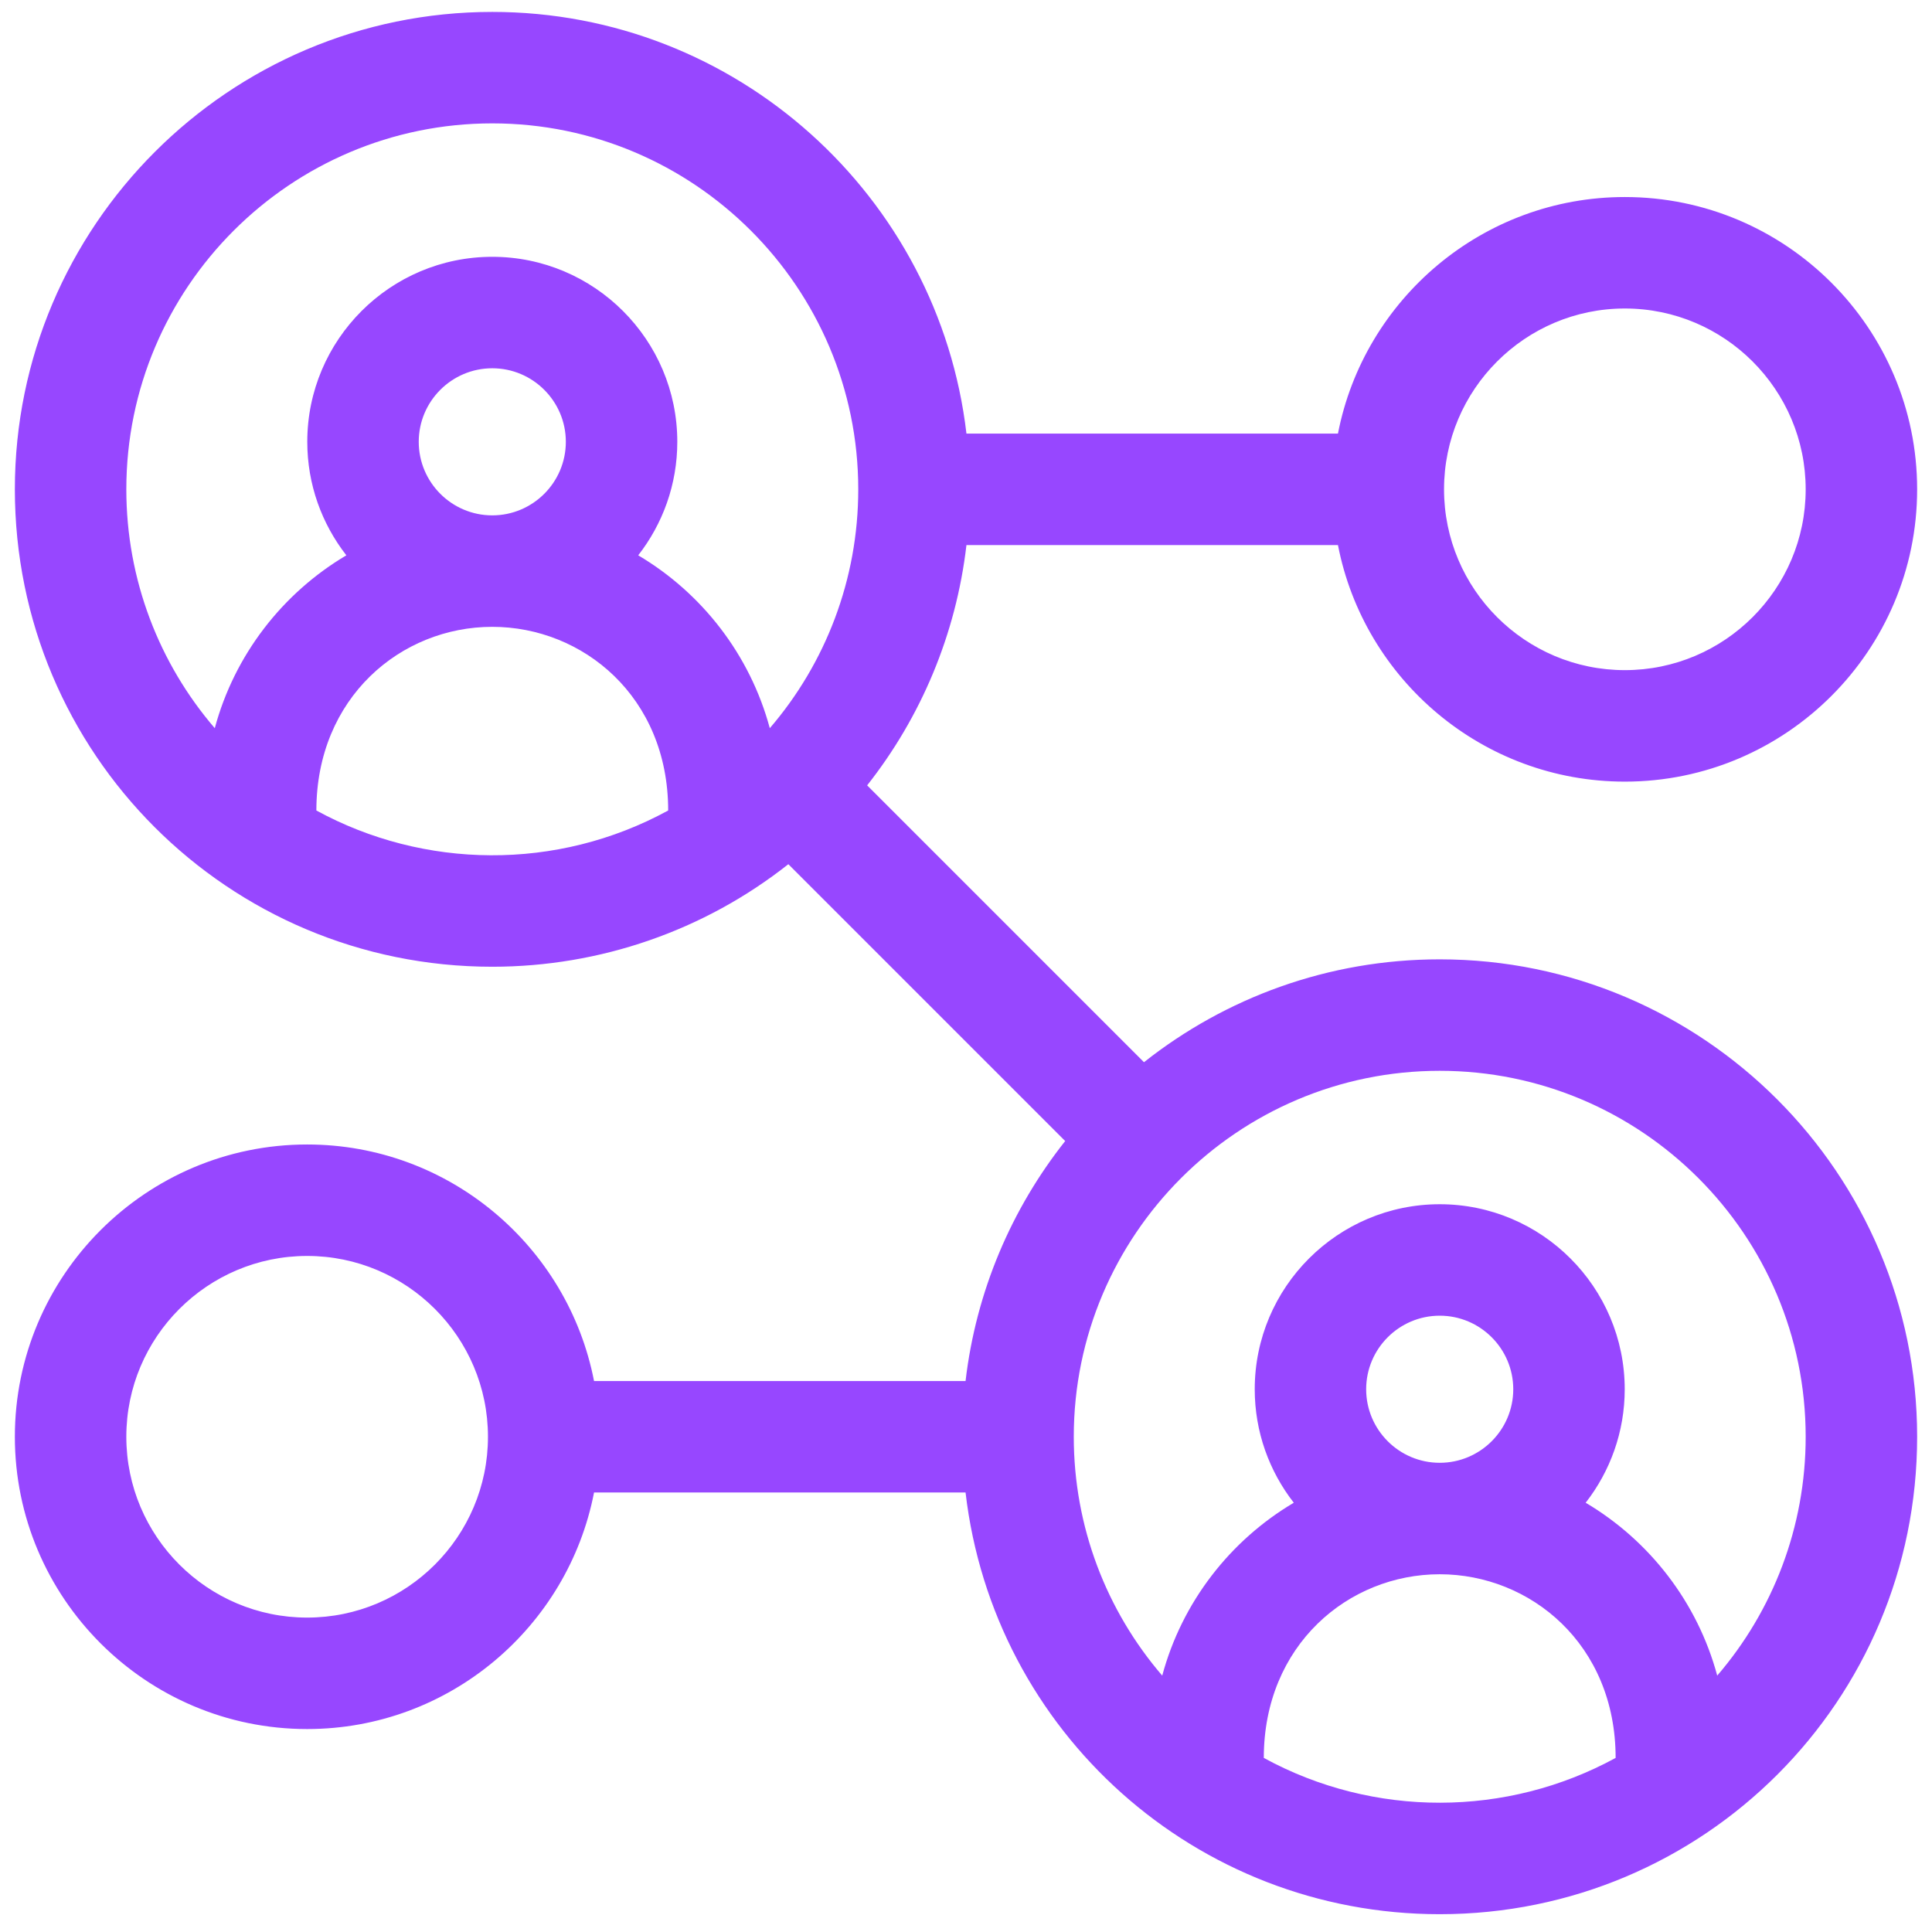 <svg width="65" height="65" viewBox="0 0 65 65" fill="none" xmlns="http://www.w3.org/2000/svg">
<g clip-path="url(#clip0_1_762)">
<path d="M32.515 18.338H45.014C45.892 22.866 49.886 26.297 54.666 26.297C60.089 26.297 64.5 21.885 64.5 16.463C64.5 11.041 60.089 6.629 54.666 6.629C49.886 6.629 45.892 10.06 45.014 14.588H32.515C31.583 6.611 24.785 0.401 16.562 0.401C7.705 0.401 0.5 7.606 0.5 16.463C0.5 25.348 7.678 32.525 16.562 32.525C20.185 32.525 23.692 31.311 26.523 29.075L35.837 38.389C34.036 40.664 32.839 43.437 32.485 46.464H19.986C19.108 41.935 15.114 38.505 10.334 38.505C4.911 38.505 0.5 42.916 0.5 48.338C0.5 53.76 4.911 58.172 10.334 58.172C15.114 58.172 19.108 54.741 19.986 50.213H32.485C33.422 58.264 40.231 64.401 48.438 64.401C57.322 64.401 64.5 57.223 64.5 48.338C64.5 39.482 57.294 32.276 48.438 32.276C44.683 32.276 41.226 33.571 38.488 35.737L29.174 26.423C30.982 24.131 32.165 21.347 32.515 18.338ZM54.666 10.379C58.021 10.379 60.75 13.109 60.75 16.463C60.75 19.817 58.021 22.546 54.666 22.546C51.312 22.546 48.583 19.817 48.583 16.463C48.583 13.109 51.312 10.379 54.666 10.379ZM4.25 16.463C4.25 9.674 9.773 4.151 16.562 4.151C23.352 4.151 28.875 9.674 28.875 16.463C28.875 19.501 27.77 22.323 25.899 24.499C25.235 22.033 23.62 19.955 21.472 18.683C22.295 17.628 22.787 16.303 22.787 14.864C22.787 11.432 19.994 8.64 16.562 8.64C13.13 8.64 10.338 11.432 10.338 14.864C10.338 16.303 10.83 17.628 11.653 18.683C9.505 19.955 7.89 22.033 7.226 24.499C5.355 22.323 4.25 19.501 4.25 16.463ZM14.088 14.864C14.088 13.5 15.198 12.39 16.562 12.39C17.927 12.39 19.037 13.5 19.037 14.864C19.037 16.229 17.927 17.339 16.562 17.339C15.198 17.339 14.088 16.229 14.088 14.864ZM10.644 27.268C10.644 23.472 13.488 21.089 16.562 21.089C19.608 21.089 22.48 23.438 22.48 27.268C18.73 29.317 14.249 29.238 10.644 27.268ZM10.334 54.422C6.979 54.422 4.25 51.693 4.25 48.338C4.25 44.984 6.979 42.255 10.334 42.255C13.688 42.255 16.417 44.984 16.417 48.338C16.417 51.693 13.688 54.422 10.334 54.422ZM42.519 59.143C42.519 55.348 45.363 52.965 48.437 52.964H48.438C48.438 52.964 48.438 52.964 48.439 52.964C51.483 52.965 54.356 55.313 54.356 59.143C50.701 61.14 46.221 61.166 42.519 59.143ZM45.963 46.74C45.963 45.375 47.073 44.265 48.438 44.265C49.802 44.265 50.912 45.375 50.912 46.74C50.912 48.104 49.802 49.214 48.438 49.214C48.438 49.214 48.438 49.214 48.438 49.214C48.437 49.214 48.437 49.214 48.437 49.214C47.073 49.214 45.963 48.104 45.963 46.74ZM60.75 48.338C60.75 51.376 59.645 54.198 57.774 56.374C57.111 53.909 55.495 51.83 53.348 50.558C54.17 49.503 54.662 48.178 54.662 46.74C54.662 43.308 51.87 40.515 48.438 40.515C45.006 40.515 42.214 43.308 42.214 46.74C42.214 48.178 42.706 49.503 43.528 50.558C41.38 51.83 39.765 53.909 39.102 56.374C37.231 54.198 36.126 51.376 36.126 48.338C36.126 41.549 41.649 36.026 48.438 36.026C55.227 36.026 60.75 41.549 60.75 48.338Z" fill="#9747FF"/>
</g>
<defs>
<clipPath id="clip0_1_762">
<rect width="64" height="64" fill="white" transform="translate(0.5 0.401)"/>
</clipPath>
</defs>
</svg>
